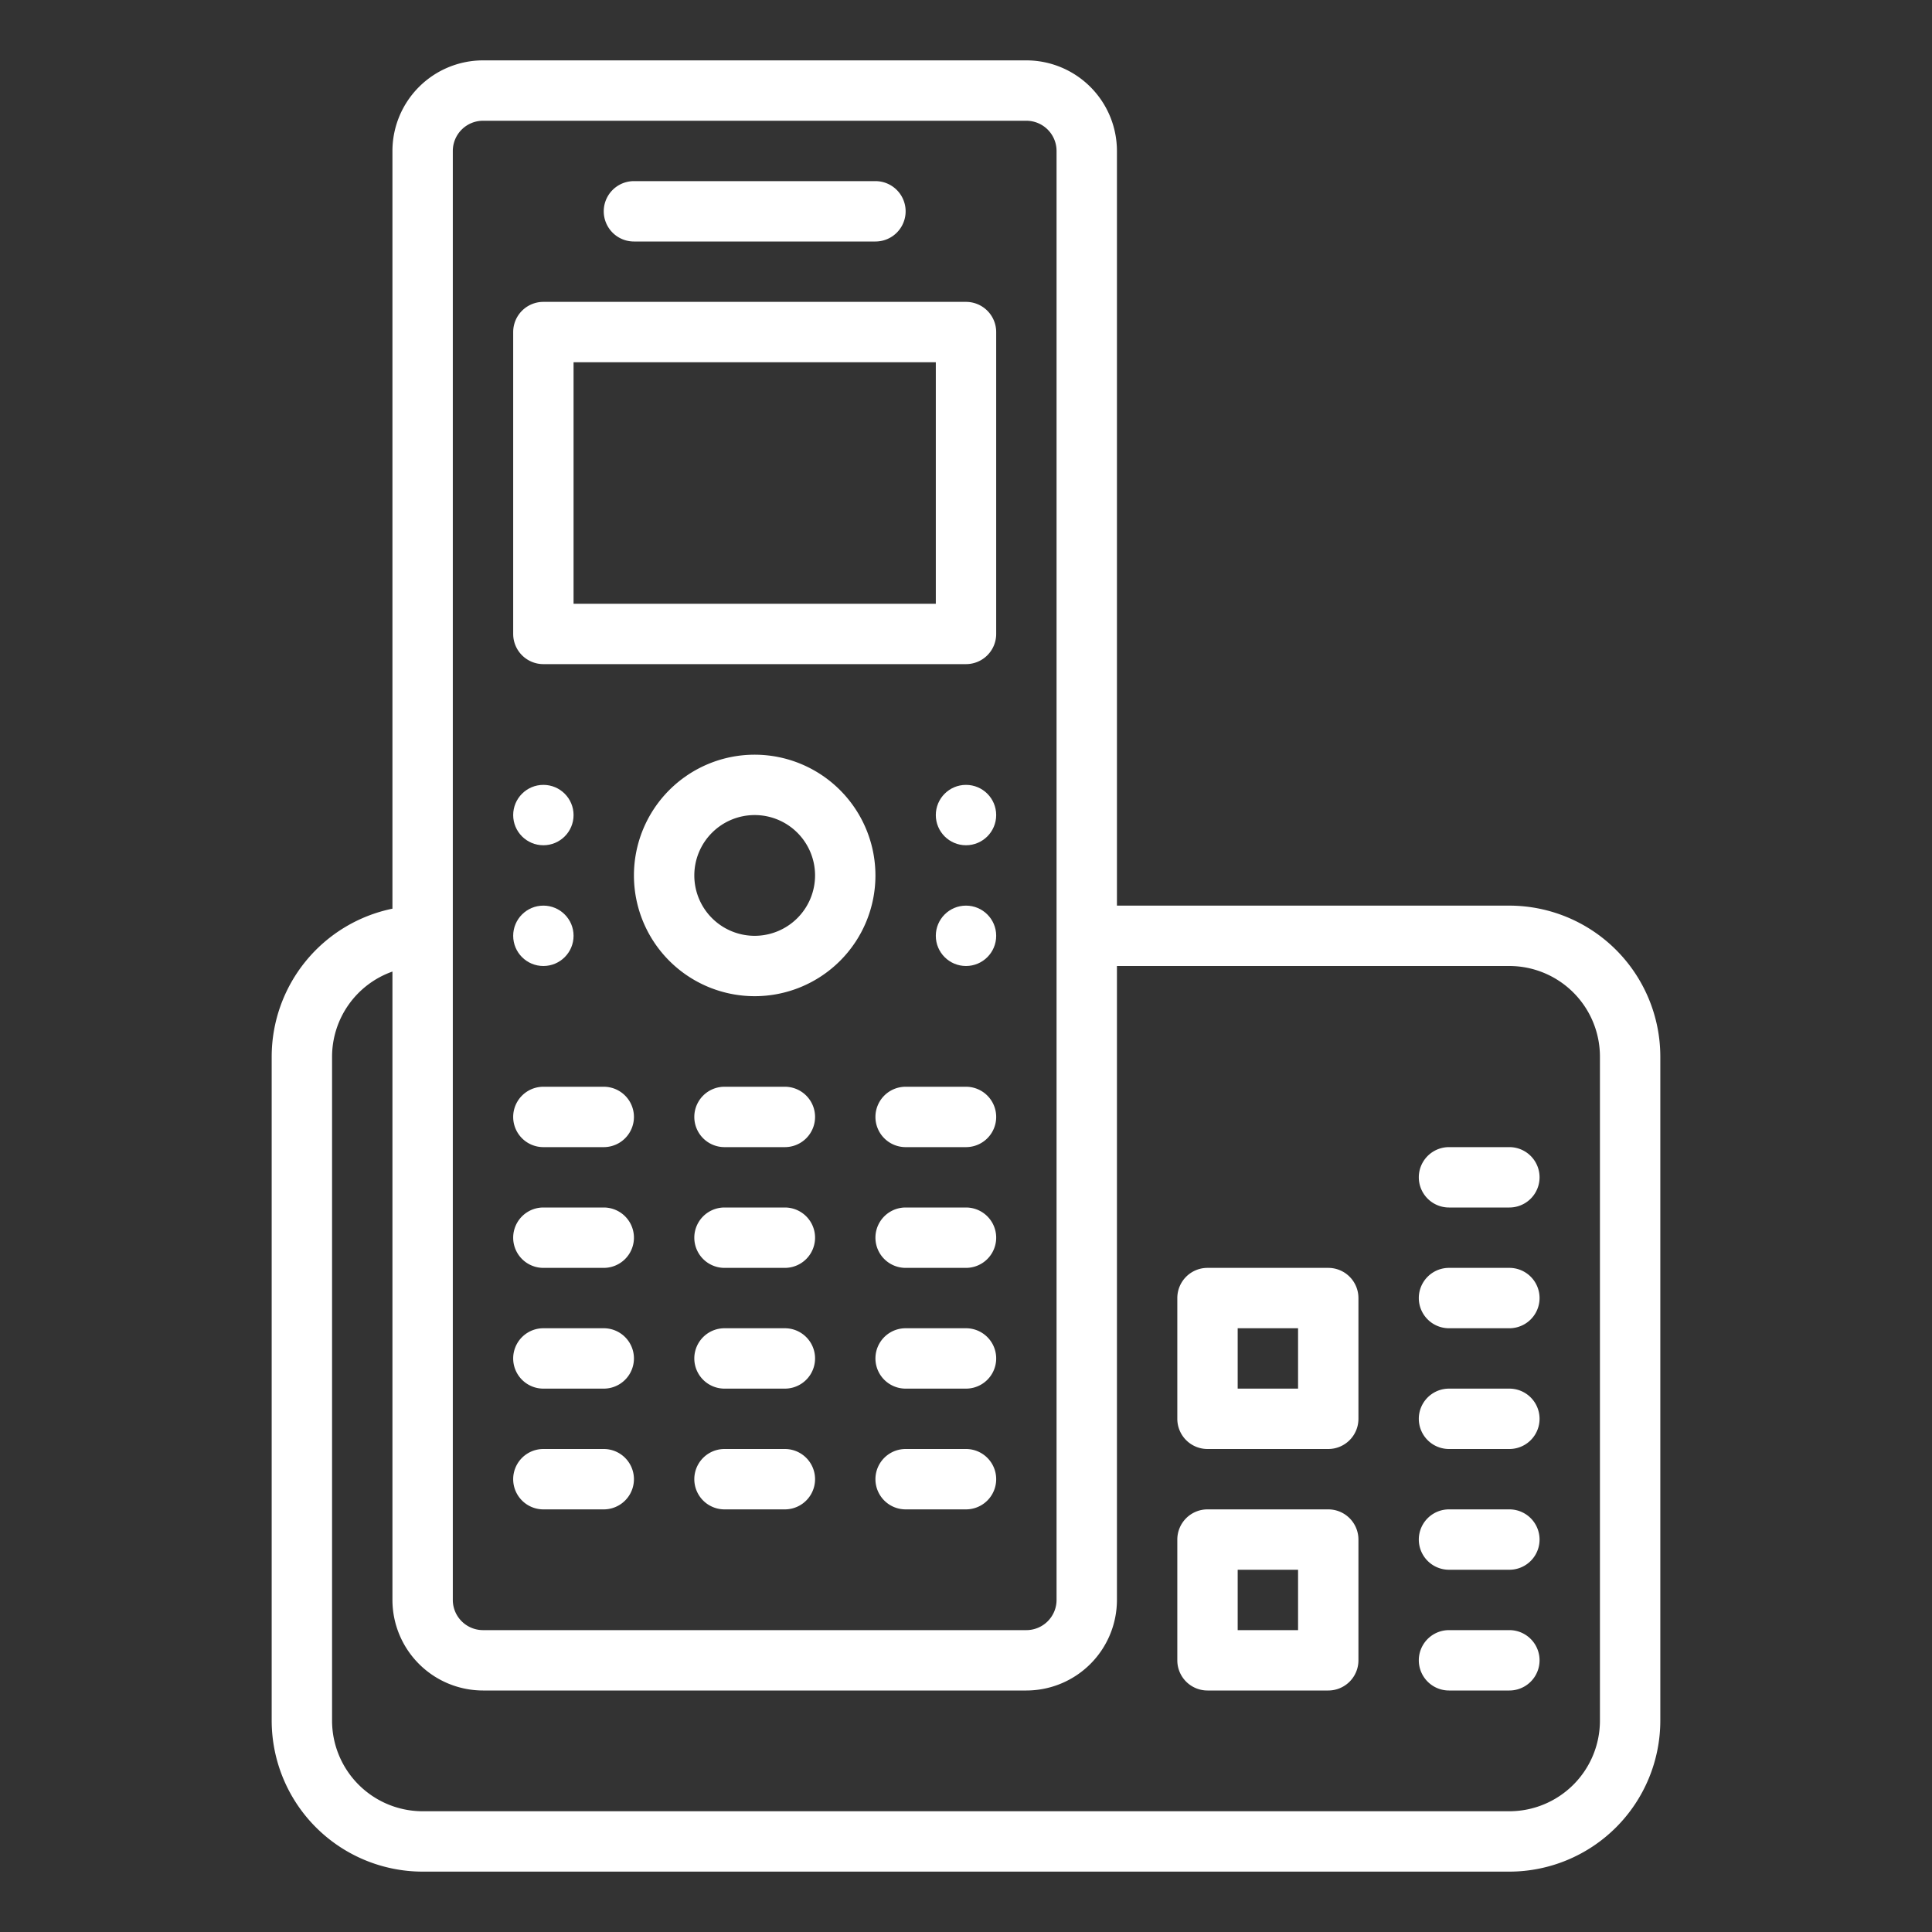 <?xml version="1.0" encoding="UTF-8"?> <svg xmlns="http://www.w3.org/2000/svg" id="OutLine" height="512px" viewBox="0 0 512 512" width="512px"><rect x="0" y="0" width="512" height="512" fill="#333333" stroke="none"/> <g> <path d="m272 16h-144a24.027 24.027 0 0 0 -24 24v200.809a40.067 40.067 0 0 0 -32 39.191v176a40.047 40.047 0 0 0 40 40h288a40.047 40.047 0 0 0 40-40v-176a40.047 40.047 0 0 0 -40-40h-104v-200a24.027 24.027 0 0 0 -24-24zm-152 24a8.011 8.011 0 0 1 8-8h144a8.011 8.011 0 0 1 8 8v384a8.011 8.011 0 0 1 -8 8h-144a8.011 8.011 0 0 1 -8-8zm280 216a24.027 24.027 0 0 1 24 24v176a24.027 24.027 0 0 1 -24 24h-288a24.027 24.027 0 0 1 -24-24v-176a23.96 23.96 0 0 1 16-22.526v166.526a24.027 24.027 0 0 0 24 24h144a24.027 24.027 0 0 0 24-24v-168z" data-original="#000000" class="active-path" data-old_color="#000000" fill="#FFFFFF"></path> <path d="m144 304h16a8 8 0 0 0 0-16h-16a8 8 0 0 0 0 16z" data-original="#000000" class="active-path" data-old_color="#000000" fill="#FFFFFF"></path> <path d="m208 288h-16a8 8 0 0 0 0 16h16a8 8 0 0 0 0-16z" data-original="#000000" class="active-path" data-old_color="#000000" fill="#FFFFFF"></path> <path d="m256 288h-16a8 8 0 0 0 0 16h16a8 8 0 0 0 0-16z" data-original="#000000" class="active-path" data-old_color="#000000" fill="#FFFFFF"></path> <path d="m144 336h16a8 8 0 0 0 0-16h-16a8 8 0 0 0 0 16z" data-original="#000000" class="active-path" data-old_color="#000000" fill="#FFFFFF"></path> <path d="m208 320h-16a8 8 0 0 0 0 16h16a8 8 0 0 0 0-16z" data-original="#000000" class="active-path" data-old_color="#000000" fill="#FFFFFF"></path> <path d="m256 320h-16a8 8 0 0 0 0 16h16a8 8 0 0 0 0-16z" data-original="#000000" class="active-path" data-old_color="#000000" fill="#FFFFFF"></path> <path d="m144 368h16a8 8 0 0 0 0-16h-16a8 8 0 0 0 0 16z" data-original="#000000" class="active-path" data-old_color="#000000" fill="#FFFFFF"></path> <path d="m208 352h-16a8 8 0 0 0 0 16h16a8 8 0 0 0 0-16z" data-original="#000000" class="active-path" data-old_color="#000000" fill="#FFFFFF"></path> <path d="m256 352h-16a8 8 0 0 0 0 16h16a8 8 0 0 0 0-16z" data-original="#000000" class="active-path" data-old_color="#000000" fill="#FFFFFF"></path> <path d="m144 400h16a8 8 0 0 0 0-16h-16a8 8 0 0 0 0 16z" data-original="#000000" class="active-path" data-old_color="#000000" fill="#FFFFFF"></path> <path d="m208 384h-16a8 8 0 0 0 0 16h16a8 8 0 0 0 0-16z" data-original="#000000" class="active-path" data-old_color="#000000" fill="#FFFFFF"></path> <path d="m256 384h-16a8 8 0 0 0 0 16h16a8 8 0 0 0 0-16z" data-original="#000000" class="active-path" data-old_color="#000000" fill="#FFFFFF"></path> <path d="m384 320h16a8 8 0 0 0 0-16h-16a8 8 0 0 0 0 16z" data-original="#000000" class="active-path" data-old_color="#000000" fill="#FFFFFF"></path> <path d="m384 352h16a8 8 0 0 0 0-16h-16a8 8 0 0 0 0 16z" data-original="#000000" class="active-path" data-old_color="#000000" fill="#FFFFFF"></path> <path d="m384 384h16a8 8 0 0 0 0-16h-16a8 8 0 0 0 0 16z" data-original="#000000" class="active-path" data-old_color="#000000" fill="#FFFFFF"></path> <path d="m384 416h16a8 8 0 0 0 0-16h-16a8 8 0 0 0 0 16z" data-original="#000000" class="active-path" data-old_color="#000000" fill="#FFFFFF"></path> <path d="m384 448h16a8 8 0 0 0 0-16h-16a8 8 0 0 0 0 16z" data-original="#000000" class="active-path" data-old_color="#000000" fill="#FFFFFF"></path> <path d="m168 64h64a8 8 0 0 0 0-16h-64a8 8 0 0 0 0 16z" data-original="#000000" class="active-path" data-old_color="#000000" fill="#FFFFFF"></path> <path d="m144 176h112a8 8 0 0 0 8-8v-80a8 8 0 0 0 -8-8h-112a8 8 0 0 0 -8 8v80a8 8 0 0 0 8 8zm8-80h96v64h-96z" data-original="#000000" class="active-path" data-old_color="#000000" fill="#FFFFFF"></path> <path d="m200 200a32 32 0 1 0 32 32 32.036 32.036 0 0 0 -32-32zm0 48a16 16 0 1 1 16-16 16.016 16.016 0 0 1 -16 16z" data-original="#000000" class="active-path" data-old_color="#000000" fill="#FFFFFF"></path> <circle cx="256" cy="216" r="8" data-original="#000000" class="active-path" data-old_color="#000000" fill="#FFFFFF"></circle> <circle cx="256" cy="248" r="8" data-original="#000000" class="active-path" data-old_color="#000000" fill="#FFFFFF"></circle> <circle cx="144" cy="216" r="8" data-original="#000000" class="active-path" data-old_color="#000000" fill="#FFFFFF"></circle> <circle cx="144" cy="248" r="8" data-original="#000000" class="active-path" data-old_color="#000000" fill="#FFFFFF"></circle> <path d="m320 448h32a8 8 0 0 0 8-8v-32a8 8 0 0 0 -8-8h-32a8 8 0 0 0 -8 8v32a8 8 0 0 0 8 8zm8-32h16v16h-16z" data-original="#000000" class="active-path" data-old_color="#000000" fill="#FFFFFF"></path> <path d="m320 384h32a8 8 0 0 0 8-8v-32a8 8 0 0 0 -8-8h-32a8 8 0 0 0 -8 8v32a8 8 0 0 0 8 8zm8-32h16v16h-16z" data-original="#000000" class="active-path" data-old_color="#000000" fill="#FFFFFF"></path> </g> </svg> 